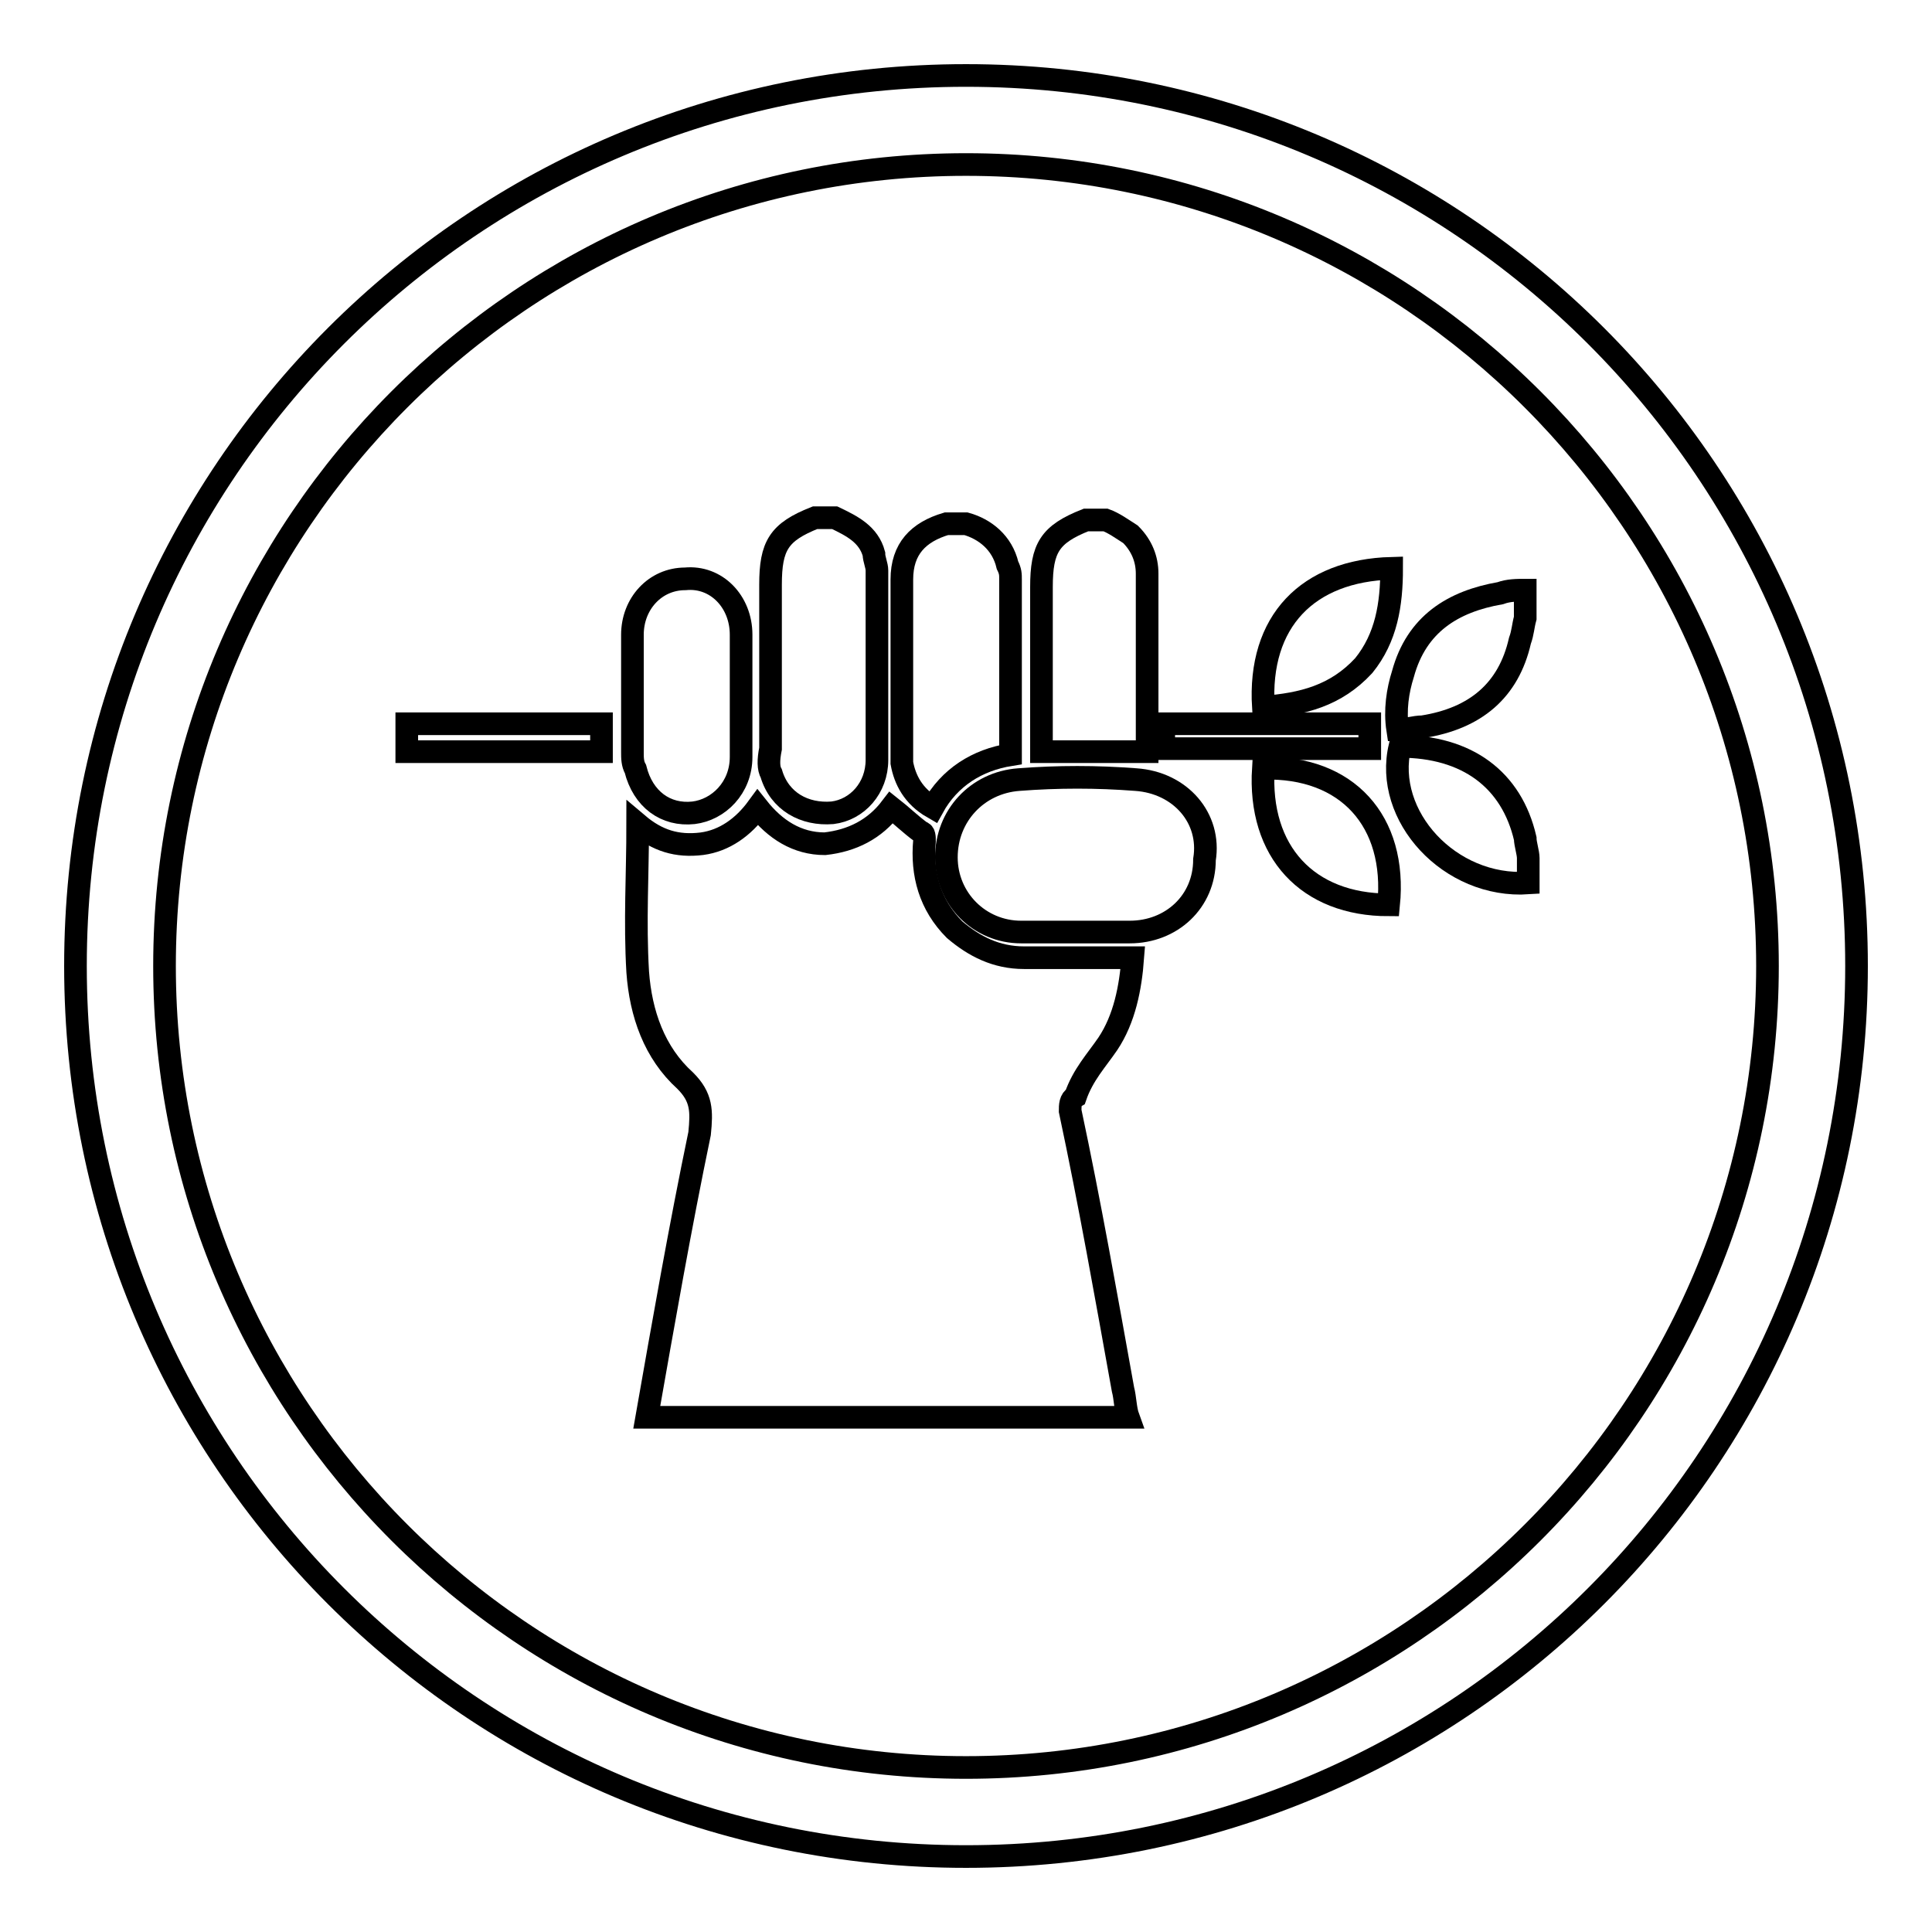 <?xml version="1.0" encoding="utf-8"?>
<!-- Svg Vector Icons : http://www.onlinewebfonts.com/icon -->
<!DOCTYPE svg PUBLIC "-//W3C//DTD SVG 1.1//EN" "http://www.w3.org/Graphics/SVG/1.1/DTD/svg11.dtd">
<svg version="1.1" xmlns="http://www.w3.org/2000/svg" xmlns:xlink="http://www.w3.org/1999/xlink" x="0px" y="0px" viewBox="0 0 256 256" enable-background="new 0 0 256 256" xml:space="preserve">
<g><g><path stroke-width="3" fill-opacity="0" stroke="#000000"  d="M146.8,138.3c2.2-3.3,3-7.4,3.3-11.4h-1.5c-4.4,0-8.9,0-12.9,0c-3.7,0-6.6-1.5-9.2-3.7c-3.3-3.3-4.4-7.4-4-11.8c0-0.4,0-1.1-0.4-1.1c-1.5-1.1-2.6-2.2-4-3.3c-2.2,2.9-5.2,4.4-8.8,4.8c-3.7,0-6.6-1.9-8.9-4.8c-1.9,2.6-4.4,4.4-7.4,4.8c-3.3,0.4-5.9-0.4-8.5-2.6c0,6.6-0.4,12.9,0,19.6c0.4,5.5,2.2,10.7,6.3,14.4c2.2,2.2,2.2,4,1.9,7c-2.6,12.5-4.8,25.1-7,37.6h63.8c-0.4-1.1-0.4-2.6-0.7-3.7c-2.2-12.2-4.4-24.7-7-36.9c0-0.7,0-1.5,0.7-1.9C143.5,142.4,145.3,140.5,146.8,138.3z"/><path stroke-width="3" fill-opacity="0" stroke="#000000"  d="M102.2,102.5c1.1,3.7,4.4,5.5,8.1,5.2c3.3-0.4,5.9-3.3,5.9-7c0-8.5,0-16.6,0-25.1c0-0.7-0.4-1.5-0.4-2.2c-0.7-2.6-2.9-3.7-5.2-4.8h-2.6c-4.8,1.9-5.9,3.7-5.9,8.9c0,7.4,0,14.4,0,21.7C101.8,100.7,101.8,101.8,102.2,102.5z"/><path stroke-width="3" fill-opacity="0" stroke="#000000"  d="M123.6,107c2.2-4,5.9-6.3,10.3-7c0-0.4,0-0.7,0-0.7c0-7.4,0-15.1,0-22.5c0-0.7,0-1.1-0.4-1.9c-0.7-3-3-4.8-5.5-5.5h-2.6c-3.7,1.1-5.9,3.3-5.9,7.4c0,8.1,0,16.2,0,24.3C119.9,103.3,121,105.5,123.6,107z"/><path stroke-width="3" fill-opacity="0" stroke="#000000"  d="M152,99.6c0-7.8,0-15.8,0-23.6c0-1.9-0.7-3.7-2.2-5.2c-1.1-0.7-2.2-1.5-3.3-1.9h-2.6c-4.8,1.9-5.9,3.7-5.9,8.9v20.3v1.5H152L152,99.6z"/><path stroke-width="3" fill-opacity="0" stroke="#000000"  d="M185.9,89.3c-0.7,2.2-1.1,4.8-0.7,7.4c1.1,0,2.2-0.4,3.3-0.4c7-1.1,11.4-4.8,12.9-11.4c0.4-1.1,0.4-1.9,0.7-3c0-1.1,0-2.2,0-3.7c-1.1,0-2.2,0-3.3,0.4C192.5,79.7,187.7,82.7,185.9,89.3z"/><path stroke-width="3" fill-opacity="0" stroke="#000000"  d="M185.5,98.9c-2.2,9.2,6.6,18.8,17,18.1v-3.3c0-0.7-0.4-1.9-0.4-2.6C200.3,103.3,194.4,98.9,185.5,98.9z"/><path stroke-width="3" fill-opacity="0" stroke="#000000"  d="M53.9,95.9v3.7h25.8v-3.7c-1.9,0-3.3,0-5.2,0C67.5,95.9,60.5,95.9,53.9,95.9z"/><path stroke-width="3" fill-opacity="0" stroke="#000000"  d="M150.5,103.3c-5.2-0.4-10.3-0.4-15.5,0c-5.5,0.4-9.6,4.8-9.6,10.3c0,5.5,4.4,9.9,9.9,9.9c2.2,0,4.8,0,7,0c2.6,0,4.8,0,7.4,0c5.5,0,9.9-4,9.9-9.6C160.5,108.4,156.4,103.7,150.5,103.3z"/><path stroke-width="3" fill-opacity="0" stroke="#000000"  d="M91.9,107.7c3.3-0.4,6.3-3.3,6.3-7.4c0-5.5,0-10.7,0-16.2c0-4.4-3.3-7.8-7.4-7.4c-4,0-7,3.3-7,7.4c0,2.6,0,5.2,0,7.8s0,5.2,0,7.8c0,0.7,0,1.5,0.4,2.2C85.2,105.9,88.2,108.1,91.9,107.7z"/><path stroke-width="3" fill-opacity="0" stroke="#000000"  d="M167.4,93.7c5.2-0.4,9.6-1.5,13.3-5.5c3-3.7,3.7-8.1,3.7-12.9C173.3,75.6,166.7,82.3,167.4,93.7z"/><path stroke-width="3" fill-opacity="0" stroke="#000000"  d="M167.4,101.8c-0.7,11.1,5.9,18.1,16.6,18.1C185.1,108.8,178.5,101.5,167.4,101.8z"/><path stroke-width="3" fill-opacity="0" stroke="#000000"  d="M154.2,95.9h27.3v3.3h-27.3V95.9z"/><path stroke-width="3" fill-opacity="0" stroke="#000000"  d="M128,10C62.7,10,10,62.7,10,128c0,65.3,52.7,118,118,118c65.3,0,118-52.7,118-118C246,62.7,193.3,10,128,10z M128,234.2c-58.6,0-106.2-47.6-106.2-106.2S69.4,21.8,128,21.8S234.2,69.4,234.2,128S186.6,234.2,128,234.2z"/></g></g>
</svg>